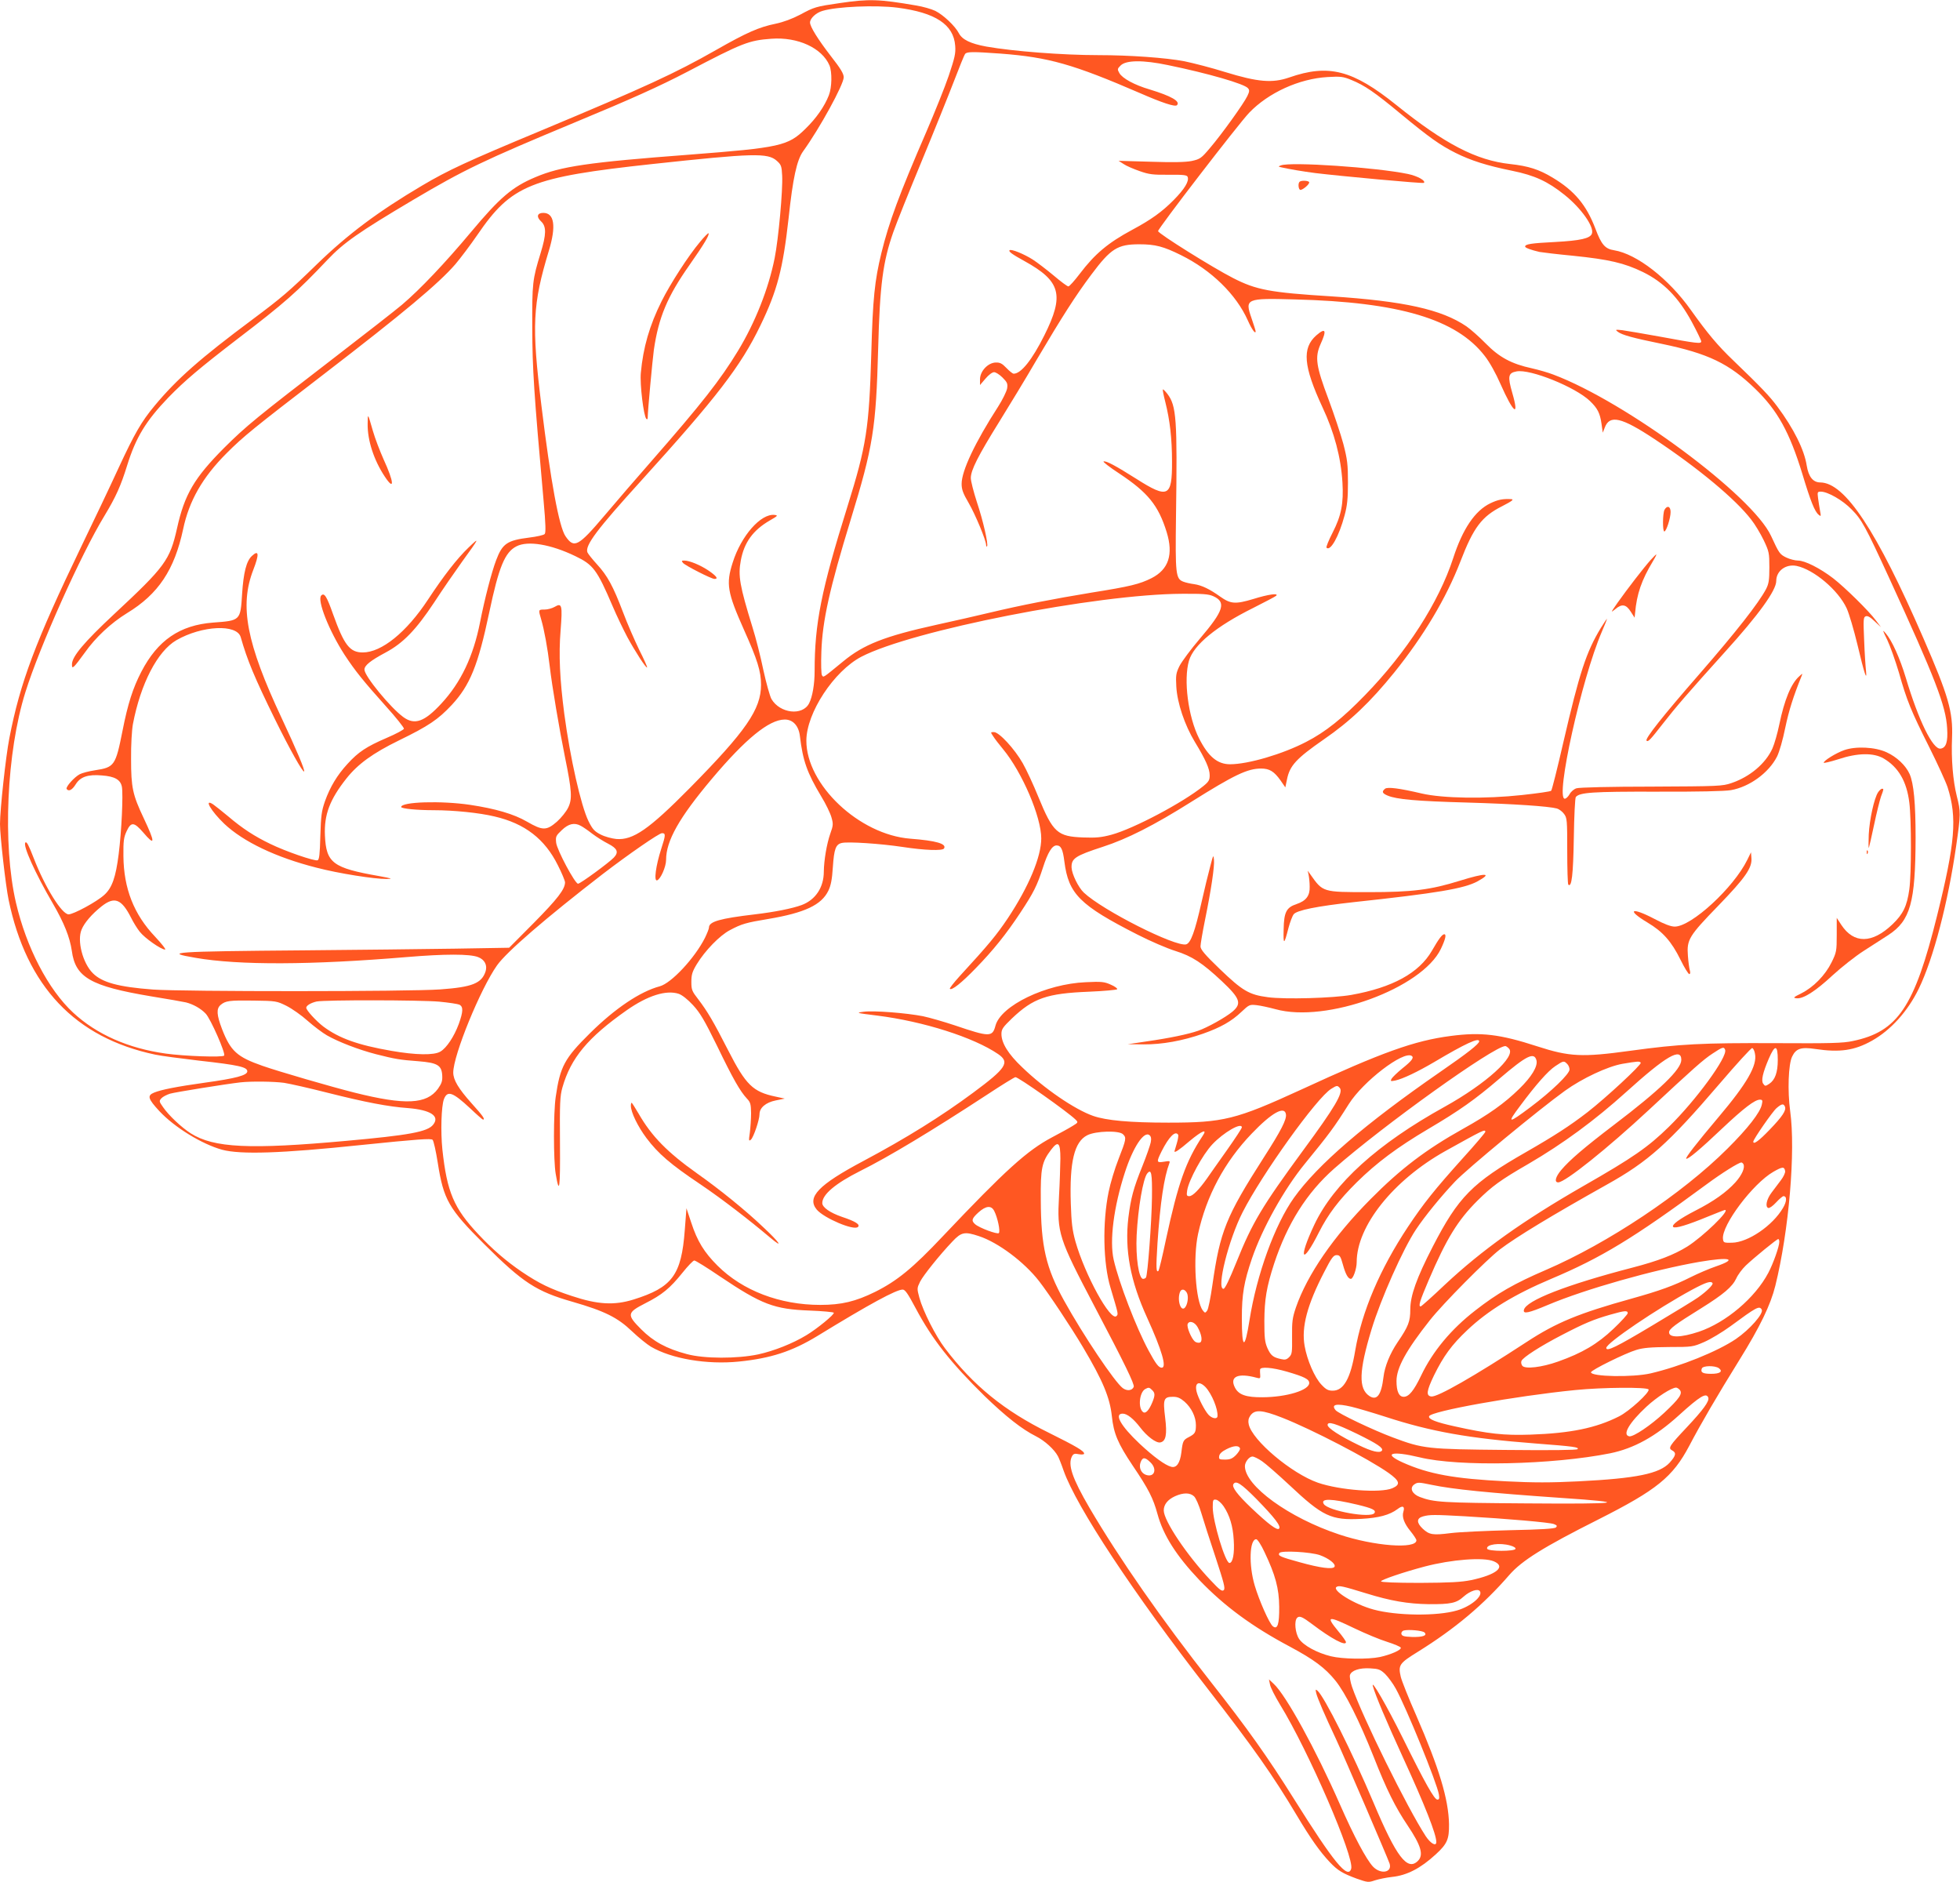<?xml version="1.0" standalone="no"?>
<!DOCTYPE svg PUBLIC "-//W3C//DTD SVG 20010904//EN"
 "http://www.w3.org/TR/2001/REC-SVG-20010904/DTD/svg10.dtd">
<svg version="1.0" xmlns="http://www.w3.org/2000/svg"
 width="1280pt" height="1229pt" viewBox="0 0 1280 1229"
 preserveAspectRatio="xMidYMid meet">
<g transform="translate(0,1229) scale(0.1,-0.1)"
fill="#ff5722" stroke="none">
<path d="M5485 12270 c-159 -23 -167 -26 -260 -76 -52 -27 -108 -48 -160 -59
-108 -22 -188 -57 -388 -171 -269 -153 -458 -240 -1142 -526 -490 -204 -608
-259 -779 -360 -286 -169 -484 -317 -686 -513 -184 -179 -230 -218 -420 -360
-340 -253 -495 -389 -641 -565 -85 -102 -131 -182 -234 -404 -56 -122 -166
-353 -244 -514 -300 -623 -399 -887 -470 -1252 -23 -117 -61 -466 -61 -560 0
-78 37 -402 56 -494 117 -566 435 -902 958 -1012 37 -8 166 -25 285 -39 260
-29 316 -42 316 -70 0 -26 -75 -46 -277 -74 -186 -26 -286 -46 -332 -65 -46
-19 -40 -40 35 -121 100 -107 279 -216 410 -252 121 -32 384 -24 908 31 370
38 457 44 466 34 7 -7 22 -75 34 -151 38 -241 71 -299 305 -532 251 -250 338
-307 576 -375 208 -60 293 -102 387 -192 43 -41 99 -86 124 -101 135 -79 366
-118 574 -97 208 21 347 66 513 167 343 210 515 303 557 303 16 0 34 -26 85
-122 108 -203 229 -356 451 -574 138 -133 243 -216 335 -262 57 -29 119 -85
143 -130 6 -11 23 -53 37 -94 84 -237 455 -799 940 -1423 300 -386 428 -568
584 -830 90 -151 150 -235 214 -303 52 -55 84 -74 176 -108 72 -25 76 -26 120
-11 25 8 74 18 110 22 98 10 187 56 287 148 74 68 87 98 86 196 -3 164 -65
368 -214 710 -50 113 -95 227 -101 252 -18 78 -10 89 113 165 241 150 426 305
596 501 82 94 223 182 583 363 380 192 484 276 592 480 76 145 183 328 327
560 135 217 204 360 235 485 89 360 133 878 97 1140 -18 131 -12 307 13 357
25 52 58 63 151 49 160 -24 256 -10 370 54 123 69 234 192 306 340 96 198 191
563 244 932 30 208 30 223 4 325 -25 101 -37 242 -31 380 7 170 -23 274 -188
653 -305 702 -511 1013 -672 1015 -48 0 -77 37 -89 110 -16 104 -85 242 -193
387 -50 67 -104 124 -285 298 -104 99 -171 180 -278 330 -145 205 -354 367
-502 391 -59 9 -83 37 -122 141 -59 155 -137 248 -279 333 -89 54 -159 76
-278 89 -221 24 -427 131 -744 386 -284 228 -441 269 -699 179 -110 -38 -204
-30 -416 35 -89 28 -210 59 -268 71 -121 23 -357 40 -562 40 -232 0 -556 25
-732 56 -103 19 -157 45 -179 87 -25 48 -102 120 -154 146 -25 12 -81 28 -124
35 -244 42 -308 44 -499 16z m375 -30 c249 -32 368 -110 378 -249 4 -50 -3
-78 -42 -195 -25 -74 -92 -240 -147 -368 -177 -408 -244 -590 -293 -790 -44
-181 -56 -295 -66 -658 -14 -486 -32 -601 -155 -995 -172 -550 -215 -766 -215
-1077 0 -84 -14 -167 -36 -210 -43 -84 -191 -66 -246 28 -10 18 -34 103 -53
190 -18 88 -50 213 -71 279 -83 270 -95 335 -76 436 22 118 80 197 188 260 54
31 57 34 32 37 -89 10 -218 -136 -273 -311 -45 -140 -35 -195 74 -440 87 -194
111 -270 111 -358 0 -160 -97 -301 -466 -675 -266 -269 -370 -341 -479 -332
-29 3 -75 15 -102 29 -41 21 -53 34 -80 88 -49 101 -119 409 -158 701 -29 224
-37 385 -24 543 13 168 9 183 -40 154 -16 -9 -45 -17 -65 -17 -41 0 -41 1 -21
-67 19 -65 41 -184 55 -303 15 -129 63 -413 100 -595 45 -220 48 -273 20 -329
-12 -25 -45 -66 -73 -91 -68 -59 -93 -59 -195 0 -86 50 -206 85 -372 110 -189
28 -450 20 -450 -14 0 -11 104 -21 214 -21 129 0 297 -17 396 -41 198 -46 328
-147 413 -318 26 -51 47 -102 47 -112 0 -45 -50 -109 -203 -264 l-162 -163
-355 -6 c-195 -3 -638 -8 -985 -11 -859 -7 -925 -12 -707 -49 282 -49 755 -47
1377 5 251 21 413 21 467 0 43 -16 62 -53 49 -94 -26 -78 -88 -102 -295 -117
-200 -15 -1683 -15 -1876 -1 -227 17 -333 46 -394 107 -66 66 -104 213 -73
285 18 44 67 101 130 151 85 67 131 49 194 -76 14 -28 39 -69 56 -90 32 -41
139 -116 165 -116 8 0 -22 38 -65 84 -139 146 -205 315 -207 526 -1 99 2 122
21 163 29 62 48 61 108 -8 79 -93 80 -69 4 92 -73 154 -83 201 -83 388 -1 90
5 189 12 227 50 263 160 476 284 548 167 96 395 107 420 20 43 -151 90 -264
223 -535 97 -197 183 -350 191 -342 7 7 -49 140 -146 347 -231 492 -277 734
-186 969 40 103 37 134 -9 91 -36 -33 -55 -109 -64 -249 -11 -173 -10 -173
-190 -186 -217 -17 -361 -115 -468 -321 -55 -106 -88 -208 -123 -386 -45 -227
-53 -238 -178 -257 -41 -6 -86 -18 -101 -26 -35 -18 -93 -83 -86 -96 13 -19
36 -8 60 31 30 48 80 65 170 57 85 -6 122 -28 131 -74 9 -50 -2 -290 -21 -440
-19 -151 -43 -220 -94 -266 -49 -45 -201 -127 -233 -127 -44 0 -154 177 -227
365 -34 88 -47 112 -55 104 -19 -18 64 -201 179 -398 74 -127 111 -221 124
-309 23 -174 123 -231 516 -297 110 -18 214 -36 230 -40 47 -12 97 -40 128
-73 32 -33 131 -258 121 -274 -8 -13 -261 -4 -382 13 -244 34 -451 125 -604
267 -163 151 -306 426 -374 719 -88 380 -61 983 62 1374 93 298 363 900 516
1151 75 124 107 196 148 328 57 184 123 292 269 444 109 112 205 193 456 386
305 233 384 303 583 513 106 112 203 180 562 393 330 195 456 256 1050 503
369 153 556 237 738 332 362 190 402 205 549 216 173 13 331 -60 380 -174 18
-44 16 -144 -4 -195 -28 -72 -82 -150 -153 -219 -114 -112 -164 -123 -760
-169 -660 -50 -837 -76 -1004 -147 -150 -63 -231 -132 -420 -358 -169 -202
-332 -374 -451 -475 -44 -37 -240 -190 -435 -340 -516 -397 -581 -450 -726
-594 -195 -196 -259 -304 -308 -526 -47 -208 -77 -249 -412 -561 -194 -181
-274 -276 -274 -326 0 -22 2 -24 15 -13 8 7 39 47 69 89 69 98 170 193 276
258 204 124 309 282 366 548 39 185 126 338 284 496 110 110 173 161 635 516
519 399 749 591 859 718 33 39 98 125 144 192 223 326 348 376 1142 462 659
71 754 74 813 21 28 -25 32 -34 35 -97 5 -93 -24 -413 -49 -538 -40 -201 -128
-422 -239 -605 -116 -191 -238 -346 -565 -720 -94 -107 -232 -267 -307 -356
-172 -203 -199 -217 -255 -135 -42 61 -97 360 -157 851 -65 526 -58 662 49
1015 48 159 35 245 -37 245 -40 0 -47 -26 -14 -56 35 -33 34 -84 -3 -205 -54
-176 -56 -195 -55 -489 1 -272 10 -415 74 -1130 14 -155 15 -208 7 -217 -7 -7
-52 -17 -101 -23 -144 -18 -175 -39 -216 -148 -30 -79 -75 -253 -105 -405 -44
-223 -125 -393 -253 -531 -110 -119 -174 -142 -248 -88 -84 61 -254 268 -254
310 0 27 38 58 139 112 114 61 198 148 316 326 52 80 135 200 183 267 114 157
117 164 42 92 -77 -74 -162 -184 -265 -340 -140 -213 -303 -345 -426 -345 -85
0 -122 49 -194 250 -41 116 -57 142 -77 122 -29 -29 50 -229 152 -387 69 -105
123 -172 269 -335 67 -74 120 -141 119 -148 -2 -7 -52 -34 -113 -60 -132 -57
-184 -91 -256 -170 -67 -73 -113 -149 -147 -244 -22 -64 -26 -93 -30 -226 -3
-120 -7 -155 -18 -159 -19 -7 -209 58 -309 107 -102 49 -181 100 -275 180 -41
34 -85 69 -98 78 -64 42 -14 -44 73 -127 124 -117 337 -219 601 -286 145 -38
381 -75 459 -74 43 1 37 3 -50 19 -301 53 -345 85 -353 265 -6 135 31 234 141
373 74 93 171 164 343 248 193 94 255 136 344 231 119 128 172 258 245 604 63
299 102 393 178 432 74 38 222 14 384 -64 117 -56 142 -89 243 -325 28 -66 72
-157 97 -204 50 -92 122 -204 129 -198 2 3 -21 55 -52 116 -30 62 -78 172
-105 244 -65 171 -102 239 -170 313 -30 33 -59 69 -63 79 -16 45 63 150 350
466 495 546 651 748 780 1015 110 227 147 369 184 700 28 264 54 379 94 436
110 152 265 436 266 484 0 24 -20 57 -85 140 -84 109 -135 191 -135 218 0 27
39 64 82 76 92 28 347 39 488 21z m675 -300 c314 -24 473 -69 910 -258 144
-63 229 -91 241 -79 25 25 -37 60 -178 103 -99 29 -178 72 -198 107 -14 25
-13 28 8 49 35 36 147 37 309 3 263 -54 501 -123 523 -151 11 -12 10 -22 -4
-51 -24 -50 -167 -249 -243 -338 -58 -69 -66 -74 -120 -86 -41 -8 -119 -10
-268 -5 l-210 6 33 -21 c17 -12 64 -32 104 -46 62 -22 88 -25 190 -24 97 1
120 -2 124 -14 11 -28 -20 -79 -91 -151 -76 -77 -147 -128 -270 -194 -160 -86
-245 -158 -343 -287 -35 -46 -68 -83 -75 -83 -7 0 -50 32 -97 72 -47 39 -107
85 -135 103 -58 37 -142 71 -152 61 -8 -8 16 -26 98 -71 237 -131 261 -221
129 -485 -80 -160 -152 -250 -200 -250 -7 0 -28 17 -47 37 -29 30 -42 37 -71
36 -51 -2 -102 -57 -102 -110 l0 -37 36 42 c20 24 44 42 56 42 11 0 36 -16 55
-35 31 -31 35 -40 30 -72 -4 -20 -30 -73 -58 -117 -151 -234 -239 -420 -239
-505 0 -37 9 -62 46 -125 43 -74 114 -244 114 -275 0 -8 3 -12 6 -8 10 10 -25
166 -67 291 -21 65 -39 135 -39 155 0 51 47 144 185 366 65 105 176 287 245
406 168 284 255 420 357 556 127 170 171 198 313 198 105 0 158 -14 273 -71
198 -98 360 -256 436 -426 26 -59 51 -93 51 -71 0 4 -12 43 -27 86 -44 127
-36 131 282 122 683 -17 1057 -129 1242 -370 30 -38 72 -113 102 -182 85 -192
125 -223 77 -58 -31 108 -27 130 28 140 89 17 384 -102 479 -193 50 -48 66
-79 76 -150 l8 -57 13 33 c32 86 109 68 325 -75 285 -189 529 -392 631 -525
25 -31 61 -92 82 -135 35 -74 37 -83 37 -178 0 -84 -4 -107 -22 -142 -49 -92
-194 -277 -434 -553 -240 -275 -358 -424 -346 -436 10 -10 24 5 105 109 84
108 165 202 405 468 223 246 337 404 337 466 0 66 63 112 133 98 113 -24 272
-158 327 -277 16 -35 47 -141 70 -236 45 -190 64 -248 56 -170 -3 26 -9 115
-12 197 -6 137 -5 151 10 157 12 5 30 -5 58 -32 l42 -39 -34 45 c-46 62 -202
215 -278 274 -86 66 -185 116 -230 116 -19 0 -54 9 -77 20 -42 21 -46 26 -99
141 -121 263 -947 875 -1421 1053 -33 13 -96 31 -140 41 -134 29 -214 72 -303
163 -42 43 -99 93 -125 111 -163 111 -409 165 -882 196 -402 25 -491 42 -643
120 -128 65 -487 289 -489 306 -3 14 526 701 595 773 126 131 326 222 512 233
85 5 102 3 155 -19 86 -35 151 -79 322 -221 190 -157 257 -204 358 -255 100
-50 203 -83 370 -117 147 -30 232 -69 342 -157 109 -87 196 -210 179 -254 -12
-31 -76 -45 -240 -54 -158 -8 -196 -14 -196 -30 0 -8 38 -22 94 -35 16 -3 115
-15 220 -25 234 -24 333 -47 455 -106 135 -66 232 -165 319 -325 34 -63 62
-121 62 -128 0 -17 -26 -14 -275 32 -104 19 -212 37 -240 41 -46 5 -48 4 -30
-10 28 -21 96 -40 287 -79 304 -63 441 -129 611 -294 145 -140 224 -283 307
-554 54 -179 81 -247 107 -268 15 -13 16 -11 9 26 -4 22 -10 59 -13 83 -5 39
-4 42 18 42 45 0 143 -56 201 -116 66 -66 91 -112 246 -449 300 -654 370 -834
378 -980 6 -89 -7 -128 -43 -133 -50 -7 -143 182 -227 463 -39 129 -90 242
-131 290 -23 27 -22 22 10 -43 19 -40 53 -136 76 -213 52 -184 79 -250 198
-487 54 -108 108 -226 120 -262 63 -199 50 -360 -69 -840 -148 -595 -256 -756
-550 -817 -63 -14 -146 -16 -505 -14 -477 2 -623 -5 -950 -50 -312 -43 -395
-39 -605 29 -246 80 -368 94 -566 68 -238 -31 -447 -106 -978 -351 -425 -195
-506 -215 -866 -215 -251 0 -405 14 -491 44 -120 42 -318 177 -464 318 -91 86
-135 158 -135 217 0 31 9 44 68 101 140 133 228 164 505 175 97 4 180 12 183
16 3 5 -16 19 -42 30 -42 19 -61 21 -163 16 -261 -11 -555 -153 -590 -284 -20
-75 -38 -75 -265 2 -72 24 -166 51 -209 60 -108 21 -321 38 -387 29 -53 -7
-49 -8 89 -25 302 -38 629 -142 789 -251 79 -54 54 -92 -162 -252 -209 -155
-439 -298 -717 -446 -294 -156 -372 -237 -305 -318 48 -56 243 -139 269 -113
16 16 -15 36 -105 66 -78 27 -128 62 -128 90 0 56 86 128 247 209 187 93 469
263 833 501 91 60 172 110 181 112 15 4 341 -226 393 -277 18 -18 18 -19 -20
-42 -22 -14 -81 -46 -132 -73 -163 -86 -304 -213 -715 -647 -196 -208 -298
-291 -442 -363 -128 -63 -220 -85 -358 -85 -264 0 -507 93 -671 256 -87 87
-132 159 -172 282 l-31 93 -11 -143 c-22 -294 -82 -374 -335 -453 -126 -39
-234 -33 -402 23 -143 47 -214 82 -327 158 -103 70 -192 147 -283 244 -161
171 -206 276 -236 555 -12 116 -7 282 10 328 23 59 57 47 172 -60 42 -40 80
-73 83 -73 17 0 -1 25 -74 106 -86 96 -120 153 -120 201 0 113 177 546 286
700 63 89 321 311 690 596 171 131 368 267 387 267 25 0 25 -11 -5 -103 -35
-109 -49 -212 -27 -205 23 7 59 89 59 134 0 124 85 275 299 529 220 261 372
385 474 387 55 1 93 -40 101 -109 19 -160 47 -239 138 -391 31 -50 61 -113 68
-139 12 -42 12 -52 -8 -107 -23 -66 -41 -173 -42 -247 0 -103 -54 -184 -144
-218 -62 -23 -179 -46 -306 -61 -228 -27 -300 -47 -300 -86 0 -8 -12 -38 -26
-67 -67 -133 -220 -297 -296 -317 -127 -34 -290 -143 -454 -305 -168 -166
-196 -218 -225 -418 -15 -105 -15 -412 0 -501 24 -142 30 -101 28 199 -2 265
0 308 16 365 55 192 165 325 420 504 137 96 258 134 340 107 22 -8 58 -36 93
-74 46 -50 74 -97 157 -266 103 -213 150 -296 195 -344 23 -24 26 -36 27 -95
0 -37 -4 -94 -8 -127 -8 -53 -7 -58 7 -46 17 15 56 129 56 166 0 42 41 77 106
90 l59 12 -60 13 c-148 31 -194 76 -309 301 -97 190 -137 257 -195 333 -42 54
-46 63 -46 115 0 47 6 67 35 115 54 89 150 188 217 223 77 41 106 49 251 73
237 40 347 91 392 185 16 33 24 73 29 153 8 119 19 149 58 158 39 10 252 -4
398 -26 143 -22 260 -26 270 -10 19 31 -51 51 -220 64 -334 26 -680 353 -679
641 1 181 180 453 359 547 331 172 1534 409 2095 411 134 1 172 -2 202 -15 88
-39 71 -94 -86 -278 -59 -69 -118 -149 -133 -178 -23 -47 -25 -61 -21 -135 6
-107 55 -252 121 -361 70 -115 97 -175 97 -218 0 -31 -6 -42 -42 -71 -132
-107 -455 -278 -599 -317 -67 -18 -102 -21 -184 -18 -169 6 -198 31 -294 265
-32 79 -78 178 -102 220 -53 93 -154 203 -188 203 -23 0 -23 0 -5 -27 10 -16
39 -54 65 -85 124 -150 249 -441 249 -582 0 -121 -82 -316 -218 -521 -74 -110
-123 -170 -316 -380 -38 -42 -66 -78 -63 -81 12 -13 76 38 168 133 116 119
200 224 292 363 88 133 110 178 148 295 32 100 60 145 89 145 29 0 41 -25 51
-105 27 -212 100 -285 477 -477 84 -43 196 -91 248 -107 109 -34 177 -79 303
-197 120 -113 132 -146 70 -199 -47 -39 -164 -104 -224 -125 -67 -23 -186 -48
-340 -70 l-120 -18 103 -1 c120 -1 255 23 389 70 113 40 185 80 250 142 51 48
54 49 100 44 27 -3 81 -15 122 -26 332 -93 958 136 1081 394 30 63 37 95 22
95 -14 0 -36 -30 -81 -108 -84 -145 -257 -240 -526 -288 -118 -21 -435 -30
-545 -15 -123 16 -166 42 -313 183 -100 96 -127 129 -127 149 0 14 13 91 29
170 41 201 63 350 59 395 -3 36 -5 33 -24 -41 -12 -44 -38 -150 -57 -235 -44
-195 -71 -268 -101 -276 -71 -17 -545 222 -668 338 -36 34 -78 121 -80 163 -2
60 23 77 204 136 158 51 334 140 577 293 282 177 368 218 457 218 55 0 85 -19
127 -78 l31 -45 11 53 c18 89 60 135 240 260 173 119 304 244 461 438 192 239
338 483 431 723 86 224 140 295 273 362 64 33 79 44 60 46 -55 3 -87 -3 -137
-27 -100 -48 -181 -167 -243 -359 -94 -288 -303 -613 -574 -892 -147 -152
-261 -243 -386 -307 -154 -80 -379 -146 -497 -146 -82 0 -142 50 -202 168 -72
142 -103 384 -66 509 31 103 178 224 420 344 77 39 144 74 149 79 19 19 -50
10 -149 -21 -117 -35 -148 -33 -217 16 -67 48 -120 74 -170 81 -23 3 -55 10
-70 16 -50 19 -53 48 -48 428 9 635 3 720 -56 798 -14 18 -28 32 -30 29 -2 -2
5 -38 16 -81 30 -119 44 -238 44 -391 1 -230 -26 -243 -232 -112 -136 86 -199
120 -215 114 -6 -2 40 -38 103 -79 187 -124 255 -208 309 -382 45 -147 13
-244 -99 -301 -78 -39 -139 -54 -390 -94 -254 -42 -456 -81 -670 -132 -69 -17
-225 -52 -347 -79 -335 -74 -473 -128 -606 -238 -138 -113 -128 -106 -139 -91
-5 8 -7 71 -4 154 7 202 54 413 191 860 147 479 166 598 180 1120 11 418 31
566 99 760 19 55 102 262 184 460 82 198 177 434 212 525 35 91 67 171 73 178
12 15 50 15 232 2z m-2742 -5042 c12 -6 46 -29 74 -51 29 -22 77 -52 105 -66
60 -31 70 -55 37 -90 -31 -33 -219 -171 -234 -171 -20 0 -138 221 -143 268 -4
40 -2 45 37 82 44 42 82 51 124 28z m-1923 -1175 c36 -18 99 -62 140 -99 41
-36 97 -78 125 -94 75 -43 208 -94 320 -123 126 -32 156 -37 277 -46 124 -10
152 -26 156 -92 2 -37 -3 -52 -28 -88 -74 -101 -213 -108 -545 -25 -148 37
-499 139 -601 175 -166 58 -208 96 -264 240 -35 92 -38 132 -10 157 33 28 57
31 215 29 148 -2 152 -3 215 -34z m998 27 c63 -6 122 -15 133 -20 25 -14 24
-45 -5 -126 -30 -81 -79 -156 -120 -180 -41 -25 -161 -23 -321 5 -219 38 -341
82 -444 159 -47 36 -111 106 -111 122 0 15 32 33 68 41 57 11 673 10 800 -1z
m6792 -259 c0 -17 -78 -78 -255 -200 -489 -338 -801 -606 -955 -822 -125 -176
-243 -501 -290 -799 -31 -196 -50 -191 -50 13 0 157 14 237 66 390 68 198 210
453 345 618 161 197 191 237 288 391 93 147 355 348 410 314 17 -11 2 -32 -61
-82 -33 -27 -64 -57 -70 -67 -9 -17 -7 -18 24 -12 50 11 146 57 255 121 202
120 293 162 293 135z m194 -47 c50 -50 -149 -230 -419 -380 -438 -242 -724
-501 -851 -769 -108 -228 -82 -273 29 -52 61 120 129 210 248 328 129 127 264
228 467 348 205 121 305 192 464 328 178 152 227 176 242 120 10 -39 -32 -108
-112 -186 -97 -95 -200 -168 -367 -261 -242 -135 -408 -261 -605 -460 -242
-244 -413 -493 -487 -707 -23 -68 -26 -92 -25 -191 1 -101 0 -114 -19 -133
-16 -16 -27 -19 -52 -13 -52 11 -68 23 -90 72 -17 40 -20 67 -20 177 1 142 14
221 64 375 86 260 212 461 392 620 323 284 1044 800 1118 800 4 0 15 -7 23
-16z m1412 -8 c18 -46 -192 -332 -367 -503 -137 -134 -234 -201 -559 -387
-395 -227 -660 -416 -905 -645 -82 -78 -153 -141 -157 -141 -17 0 -6 35 52
171 117 273 190 391 319 520 95 94 149 134 333 240 226 132 433 284 638 469
260 235 360 293 360 210 0 -62 -139 -196 -439 -424 -197 -150 -291 -231 -345
-295 -38 -45 -47 -81 -20 -81 45 0 321 221 592 473 293 273 356 329 416 368
65 43 74 46 82 25z m195 -26 c16 -76 -52 -194 -238 -414 -145 -172 -217 -265
-211 -271 8 -9 93 62 236 198 139 131 212 187 245 187 17 0 19 -5 13 -31 -10
-52 -92 -157 -225 -289 -293 -293 -780 -617 -1186 -792 -205 -88 -318 -153
-460 -264 -159 -123 -279 -268 -354 -425 -48 -100 -80 -139 -114 -139 -31 0
-47 35 -47 103 0 86 63 201 218 397 87 110 369 394 457 462 108 82 341 223
698 423 271 151 402 268 736 658 112 131 208 236 214 234 7 -2 15 -18 18 -37z
m149 -41 c0 -81 -18 -130 -55 -155 -26 -17 -28 -17 -40 0 -15 20 -3 72 36 163
41 95 59 93 59 -8z m-1376 -25 c9 -8 16 -25 16 -37 0 -29 -118 -143 -254 -245
-148 -111 -157 -110 -69 7 104 140 183 229 230 260 54 36 56 36 77 15z m481 7
c7 -12 -227 -229 -348 -323 -114 -88 -216 -154 -399 -259 -354 -202 -444 -294
-612 -620 -105 -204 -146 -319 -146 -409 0 -78 -12 -110 -83 -214 -50 -74 -84
-158 -92 -227 -14 -118 -43 -156 -92 -124 -72 48 -69 162 14 435 60 198 205
524 290 652 57 86 164 217 255 313 76 81 551 473 718 593 114 82 279 159 375
176 101 17 113 18 120 7z m-8860 -131 c39 -6 167 -35 285 -65 246 -62 397 -91
525 -100 147 -12 209 -52 164 -108 -36 -47 -158 -69 -569 -106 -628 -57 -864
-46 -1014 49 -60 38 -145 118 -181 171 -26 37 -27 40 -11 58 9 10 34 23 56 30
34 10 364 63 460 74 72 8 217 6 285 -3z m6895 -34 c24 -30 -32 -125 -239 -406
-269 -367 -332 -471 -436 -730 -47 -116 -75 -175 -85 -175 -47 0 33 320 125
500 126 248 485 749 579 806 37 23 40 23 56 5z m2907 -122 c9 -24 -16 -63
-101 -151 -68 -71 -106 -99 -106 -77 0 15 126 197 152 219 34 29 46 31 55 9z
m-3259 -50 c5 -34 -32 -106 -145 -282 -247 -386 -285 -481 -335 -830 -12 -84
-27 -161 -35 -170 -12 -16 -14 -16 -28 2 -47 62 -65 341 -31 499 54 248 173
471 351 656 130 136 215 183 223 125z m-288 -85 c0 -6 -44 -73 -97 -148 -53
-75 -112 -158 -131 -186 -52 -73 -93 -115 -115 -115 -17 0 -19 5 -14 38 11 68
101 233 164 300 73 78 193 147 193 111z m-257 -57 c-109 -165 -159 -307 -238
-672 -23 -111 -46 -204 -49 -207 -16 -16 -17 19 -7 179 18 268 43 432 78 524
5 14 1 15 -35 9 -50 -8 -51 -3 -16 68 48 95 90 137 108 108 3 -5 -1 -31 -9
-57 -8 -27 -15 -50 -15 -51 0 -12 29 7 99 67 83 69 119 83 84 32z m1847 28 c0
-5 -65 -82 -145 -170 -187 -208 -258 -297 -360 -450 -183 -276 -301 -552 -345
-810 -30 -180 -75 -260 -146 -260 -30 0 -44 7 -74 39 -45 47 -94 161 -110 253
-22 123 17 269 128 483 48 94 61 110 81 110 21 0 26 -8 41 -62 17 -62 34 -93
52 -93 15 0 38 66 38 109 0 236 239 535 578 725 248 138 262 145 262 126z
m-2366 -16 c23 -22 21 -33 -29 -161 -25 -63 -54 -160 -65 -215 -41 -201 -36
-466 12 -625 53 -178 52 -173 39 -186 -38 -37 -206 269 -268 488 -20 73 -26
120 -30 246 -9 273 23 405 108 447 56 28 208 32 233 6z m181 -53 c-4 -19 -28
-89 -55 -156 -58 -143 -75 -208 -91 -335 -25 -210 12 -412 123 -655 96 -211
129 -325 95 -325 -20 0 -39 25 -85 110 -82 151 -195 446 -229 595 -28 124 0
344 73 569 53 165 125 274 161 244 10 -8 13 -22 8 -47z m-590 -106 c-1 -50 -4
-160 -9 -245 -13 -241 -4 -271 232 -720 198 -376 262 -508 256 -525 -10 -25
-44 -29 -72 -8 -52 39 -256 342 -383 571 -118 213 -151 354 -152 657 -2 209 7
249 68 329 46 60 60 46 60 -59z m4460 -35 c13 -22 -8 -71 -52 -120 -58 -64
-142 -124 -262 -185 -103 -53 -157 -93 -144 -106 12 -12 92 12 225 67 59 24
110 44 113 44 37 0 -143 -174 -246 -239 -87 -54 -191 -94 -356 -137 -432 -112
-699 -216 -711 -277 -6 -28 29 -21 157 33 244 103 690 229 989 281 202 34 253
20 107 -30 -44 -15 -118 -47 -164 -70 -109 -55 -203 -89 -386 -140 -345 -96
-491 -156 -685 -283 -343 -224 -584 -362 -623 -356 -35 5 -31 36 18 138 62
126 116 200 217 295 137 130 309 234 548 335 327 138 537 265 1016 618 100 74
208 141 226 142 4 0 10 -5 13 -10z m273 -46 c2 -11 -11 -38 -27 -59 -17 -22
-44 -58 -61 -81 -33 -43 -44 -94 -22 -101 7 -3 30 13 51 36 21 23 43 41 48 41
24 0 22 -35 -3 -77 -68 -116 -228 -225 -333 -227 -53 -1 -56 0 -59 25 -10 88
195 361 329 438 59 34 72 35 77 5z m-4135 -174 c-2 -160 -28 -503 -39 -521 -3
-5 -11 -9 -19 -9 -28 0 -49 141 -42 285 9 178 42 369 69 403 27 33 33 3 31
-158z m-1030 -87 c22 -43 41 -133 30 -144 -10 -10 -128 34 -155 58 -26 23 -22
37 22 77 49 44 84 47 103 9z m-100 -164 c125 -41 295 -168 393 -294 65 -84
208 -299 287 -432 130 -219 175 -328 188 -449 12 -114 39 -178 136 -323 105
-155 134 -214 162 -316 38 -140 124 -274 274 -432 163 -170 345 -304 592 -435
155 -83 229 -138 296 -221 66 -82 155 -260 250 -498 85 -216 141 -328 221
-447 88 -131 107 -193 68 -232 -69 -69 -141 26 -290 380 -139 329 -322 694
-366 731 -13 11 -14 9 -8 -17 8 -32 55 -142 129 -299 52 -111 338 -777 350
-813 18 -59 -59 -72 -109 -19 -44 48 -122 193 -216 407 -159 361 -351 710
-431 785 l-32 30 7 -34 c3 -19 33 -77 65 -130 186 -302 488 -1000 465 -1073
-22 -70 -113 41 -374 457 -173 276 -307 464 -540 760 -325 413 -598 805 -795
1140 -113 194 -143 282 -114 337 9 16 17 19 45 13 20 -3 34 -2 34 4 0 17 -51
47 -230 136 -291 143 -495 309 -679 552 -61 80 -143 242 -167 330 -16 60 -16
62 5 105 20 40 128 175 210 261 59 63 81 67 174 36z m5227 -37 c0 -30 -40
-143 -72 -203 -86 -163 -276 -324 -453 -384 -117 -39 -195 -41 -195 -4 0 22
40 52 208 156 149 93 205 141 231 196 10 23 38 61 62 84 56 53 202 172 212
173 4 0 7 -8 7 -18z m-6917 -227 c273 -183 352 -213 585 -222 84 -3 155 -10
157 -14 7 -10 -109 -105 -179 -147 -89 -54 -210 -102 -314 -125 -137 -29 -354
-29 -467 2 -132 35 -218 82 -297 161 -96 96 -94 109 25 170 111 56 162 98 244
200 35 44 70 80 77 80 8 0 84 -47 169 -105z m6481 -43 c6 -10 -39 -54 -94 -93
-19 -14 -153 -96 -297 -182 -237 -142 -303 -174 -303 -148 0 32 331 256 560
380 93 50 124 59 134 43z m-3433 -63 c12 -23 6 -74 -12 -96 -27 -32 -53 48
-33 101 9 23 31 20 45 -5z m3754 -109 c15 -25 -78 -131 -169 -193 -120 -81
-360 -178 -556 -224 -116 -27 -390 -22 -390 7 0 14 225 125 296 146 45 14 95
18 214 19 152 0 156 1 230 33 41 18 118 64 170 102 171 126 189 136 205 110z
m-875 -24 c0 -7 -42 -54 -93 -102 -104 -99 -204 -158 -362 -214 -107 -38 -214
-50 -233 -28 -7 9 -10 23 -6 32 9 23 122 96 265 170 146 76 206 101 314 132
95 27 115 29 115 10z m-2809 -91 c27 -48 34 -94 15 -101 -9 -3 -24 0 -33 7
-23 20 -54 94 -47 114 10 25 46 14 65 -20z m3404 -268 c29 -22 8 -37 -50 -37
-55 0 -71 9 -61 35 7 19 85 20 111 2z m-2820 -23 c113 -33 145 -49 145 -74 0
-47 -147 -92 -304 -93 -108 -1 -157 16 -181 63 -37 72 19 98 143 64 20 -6 24
-3 22 17 -1 13 -2 30 -1 37 2 20 79 14 176 -14z m-532 -101 c41 -44 82 -144
78 -190 -2 -21 -36 -15 -59 10 -24 26 -67 109 -77 149 -15 60 15 75 58 31z
m-349 -19 c20 -19 20 -35 1 -81 -22 -53 -45 -76 -61 -62 -33 27 -23 127 14
149 23 13 28 12 46 -6z m3242 4 c11 -17 -126 -143 -193 -176 -150 -76 -316
-110 -578 -119 -174 -6 -274 5 -495 54 -123 27 -174 47 -167 66 11 33 562 132
954 171 179 18 469 20 479 4z m204 -3 c20 -24 -2 -56 -101 -149 -88 -82 -202
-159 -229 -154 -47 9 -1 88 113 194 67 62 163 124 193 124 6 0 17 -7 24 -15z
m186 -50 c9 -23 -34 -81 -140 -194 -114 -121 -124 -136 -96 -151 29 -15 25
-34 -16 -80 -66 -72 -216 -103 -596 -122 -181 -9 -293 -9 -470 0 -342 17 -507
47 -677 123 -133 60 -74 78 109 34 256 -63 870 -49 1245 26 156 32 296 109
450 249 137 124 178 149 191 115z m-3420 -27 c45 -40 74 -99 74 -153 0 -48 -6
-57 -46 -78 -37 -19 -40 -25 -49 -101 -9 -70 -32 -102 -66 -93 -40 10 -116 66
-207 151 -124 117 -168 196 -110 196 29 0 70 -33 114 -90 44 -58 104 -103 131
-98 37 7 46 50 32 163 -15 121 -9 135 52 135 29 0 47 -8 75 -32z m1090 -33
c34 -8 133 -37 220 -65 301 -98 544 -141 984 -175 248 -19 285 -24 272 -37 -6
-6 -168 -8 -468 -5 -514 5 -539 7 -739 82 -126 47 -356 156 -373 178 -31 38 6
45 104 22z m-451 -72 c191 -75 563 -268 693 -360 74 -53 80 -76 25 -100 -78
-33 -343 -13 -486 36 -172 60 -429 276 -452 381 -5 21 -2 39 9 55 29 44 76 41
211 -12z m490 -106 c130 -64 170 -91 160 -108 -13 -19 -65 -7 -153 36 -122 59
-202 111 -202 131 0 26 50 11 195 -59z m-767 -94 c2 -7 -10 -26 -26 -43 -24
-24 -39 -30 -72 -30 -37 0 -41 2 -38 23 2 15 18 30 48 45 47 24 81 26 88 5z
m143 -83 c24 -16 105 -87 179 -156 219 -206 273 -231 470 -221 113 6 185 25
237 64 33 26 49 18 38 -17 -11 -34 5 -77 46 -127 21 -26 39 -53 39 -60 0 -59
-277 -38 -504 38 -329 109 -616 318 -616 446 0 27 28 63 49 63 10 0 37 -13 62
-30z m-729 -7 c48 -45 27 -103 -30 -82 -31 12 -46 48 -33 82 13 34 28 34 63 0z
m693 -240 c120 -123 163 -179 148 -194 -13 -13 -68 28 -182 136 -91 87 -128
136 -116 155 16 26 51 3 150 -97z m1145 92 c139 -29 369 -52 843 -85 462 -31
400 -41 -228 -36 -549 4 -600 7 -693 42 -50 19 -68 58 -37 81 23 16 28 16 115
-2z m-1552 -75 c12 -12 32 -57 47 -108 14 -48 56 -178 93 -289 55 -168 65
-204 54 -215 -11 -11 -26 0 -85 63 -155 163 -307 390 -307 457 0 39 26 71 74
93 54 24 97 24 124 -1z m193 -65 c39 -58 61 -129 66 -220 6 -89 -6 -150 -28
-150 -27 0 -109 272 -109 363 0 49 2 53 22 50 12 -2 34 -21 49 -43z m872 11
c100 -24 125 -36 113 -55 -23 -36 -303 14 -331 59 -23 38 48 36 218 -4z m702
-76 c276 -16 555 -40 583 -51 20 -8 23 -12 13 -22 -8 -8 -95 -14 -299 -18
-158 -4 -333 -12 -388 -19 -117 -15 -140 -11 -183 29 -41 39 -41 68 2 80 43
12 73 12 272 1z m-1307 -234 c71 -149 95 -237 96 -357 1 -115 -11 -152 -42
-127 -23 19 -89 168 -118 266 -40 135 -34 302 10 302 8 0 32 -36 54 -84z
m1605 43 c22 -6 37 -15 34 -22 -5 -17 -179 -17 -185 1 -9 28 82 41 151 21z
m-1243 -63 c58 -21 106 -58 95 -76 -11 -18 -92 -8 -228 30 -127 35 -143 42
-132 60 11 18 205 7 265 -14z m1135 -40 c83 -35 18 -88 -148 -123 -65 -13
-136 -17 -334 -18 -162 0 -253 4 -254 10 -1 10 146 60 286 97 176 46 383 62
450 34z m-834 -209 c161 -50 274 -69 409 -71 145 -1 182 7 229 50 42 37 94 54
106 34 20 -32 -60 -99 -150 -125 -129 -38 -395 -35 -545 6 -126 34 -276 127
-241 148 16 10 39 5 192 -42z m-351 -202 c125 -95 220 -145 220 -117 0 6 -22
38 -50 71 -84 102 -71 104 106 19 71 -34 167 -74 213 -88 47 -15 87 -32 89
-38 5 -15 -65 -45 -136 -61 -77 -16 -245 -14 -321 5 -90 22 -178 70 -207 113
-26 39 -33 118 -13 138 15 15 34 7 99 -42z m733 -54 c20 -20 -12 -31 -83 -29
-51 2 -65 6 -68 20 -2 9 5 19 15 22 31 8 123 0 136 -13z m-257 -271 c19 -19
51 -62 69 -95 68 -122 270 -618 282 -692 4 -26 2 -33 -10 -33 -20 0 -80 107
-225 400 -105 212 -211 395 -196 340 15 -56 88 -229 194 -460 146 -318 220
-506 220 -557 0 -31 -37 -10 -69 38 -119 182 -415 781 -482 977 -10 30 -16 64
-13 75 9 30 62 48 131 44 56 -3 67 -7 99 -37z"/>
<path d="M4572 10711 c-76 -90 -194 -273 -251 -387 -79 -158 -121 -303 -136
-469 -7 -73 18 -281 36 -300 6 -5 9 -2 9 10 0 41 31 373 40 440 31 213 88 349
233 555 96 137 132 198 124 207 -3 2 -28 -23 -55 -56z"/>
<path d="M2401 9524 c-2 -109 41 -239 112 -346 65 -98 61 -37 -8 113 -24 54
-56 137 -70 186 -34 118 -33 117 -34 47z"/>
<path d="M4460 8615 c15 -18 186 -105 206 -105 27 0 14 18 -38 54 -55 37 -125
66 -160 66 -17 0 -18 -2 -8 -15z"/>
<path d="M8365 11210 c-19 -7 -18 -8 5 -13 48 -11 135 -26 220 -37 155 -19
704 -70 709 -64 14 14 -42 45 -104 58 -206 43 -769 81 -830 56z"/>
<path d="M8487 11103 c-12 -11 -7 -53 6 -53 16 1 57 35 57 49 0 12 -52 15 -63
4z"/>
<path d="M8596 10100 c-94 -83 -84 -201 41 -470 77 -164 120 -326 130 -490 8
-136 -7 -216 -64 -327 -26 -51 -44 -95 -40 -99 25 -26 81 73 118 211 17 63 22
108 22 215 0 118 -4 150 -30 251 -17 63 -61 195 -97 292 -82 218 -90 274 -52
360 42 92 33 110 -28 57z"/>
<path d="M10870 8961 c-12 -24 -13 -141 -1 -141 13 0 41 87 41 127 0 38 -23
45 -40 14z"/>
<path d="M10779 8633 c-44 -49 -152 -189 -215 -278 -46 -66 -47 -68 -15 -42
43 36 70 32 101 -17 l25 -39 3 29 c11 126 42 216 118 342 14 23 23 42 21 42
-3 0 -20 -17 -38 -37z"/>
<path d="M10455 8191 c-96 -158 -140 -293 -245 -746 -39 -170 -75 -314 -80
-318 -4 -5 -90 -17 -191 -28 -238 -26 -516 -22 -654 10 -149 35 -224 44 -240
31 -23 -19 -18 -30 18 -45 58 -24 187 -36 517 -45 309 -9 531 -24 588 -39 14
-4 35 -20 46 -35 20 -26 21 -41 21 -241 0 -117 3 -217 7 -221 22 -21 32 64 36
306 2 140 8 260 13 266 25 30 106 36 528 35 270 -1 445 3 485 10 121 21 247
113 301 219 15 30 38 109 54 189 24 114 53 205 106 336 8 20 8 20 -14 0 -54
-47 -98 -155 -131 -315 -12 -58 -32 -128 -45 -157 -45 -99 -147 -185 -268
-226 -59 -20 -83 -21 -522 -23 -263 0 -473 -5 -490 -11 -16 -5 -36 -22 -45
-39 -9 -16 -23 -29 -31 -29 -64 0 110 783 241 1088 21 48 36 87 35 87 -2 0
-20 -27 -40 -59z"/>
<path d="M12043 7392 c-53 -19 -133 -68 -133 -82 0 -4 42 6 93 22 129 43 232
44 298 6 97 -57 151 -150 168 -288 14 -110 14 -467 0 -567 -15 -109 -41 -162
-110 -228 -133 -127 -252 -128 -334 -4 l-30 46 0 -111 c0 -106 -2 -115 -34
-180 -41 -83 -117 -161 -196 -201 -54 -27 -57 -30 -33 -33 44 -5 123 45 236
150 58 53 149 125 204 160 54 35 126 81 160 103 144 94 177 212 178 635 0 227
-12 354 -39 416 -25 56 -84 112 -150 142 -75 35 -202 41 -278 14z"/>
<path d="M12265 7117 c-26 -40 -56 -178 -61 -277 -2 -52 -2 -90 1 -85 2 6 18
73 34 150 16 77 37 160 45 184 19 51 19 51 6 51 -5 0 -16 -10 -25 -23z"/>
<path d="M12191 6724 c0 -11 3 -14 6 -6 3 7 2 16 -1 19 -3 4 -6 -2 -5 -13z"/>
<path d="M11411 6676 c-90 -183 -365 -436 -474 -436 -25 0 -68 16 -132 50
-152 80 -187 61 -45 -24 99 -59 156 -123 215 -243 25 -51 51 -93 57 -93 6 0 8
9 4 23 -4 12 -10 56 -13 97 -8 105 6 128 200 328 176 182 220 246 215 309 l-3
38 -24 -49z"/>
<path d="M8546 6578 c3 -15 7 -49 7 -77 2 -59 -23 -93 -86 -114 -66 -22 -82
-52 -84 -165 -3 -105 3 -103 32 11 10 37 25 77 34 88 22 26 150 52 394 79 539
58 720 88 807 136 100 55 53 56 -118 3 -190 -59 -308 -74 -592 -74 -304 0
-300 -1 -382 115 l-18 25 6 -27z"/>
<path d="M4120 5070 c0 -42 45 -135 102 -211 76 -101 157 -171 348 -299 135
-91 313 -227 460 -351 89 -75 64 -34 -42 65 -114 109 -282 246 -435 354 -193
137 -297 242 -382 390 -23 39 -44 72 -46 72 -3 0 -5 -9 -5 -20z"/>
</g>
</svg>
